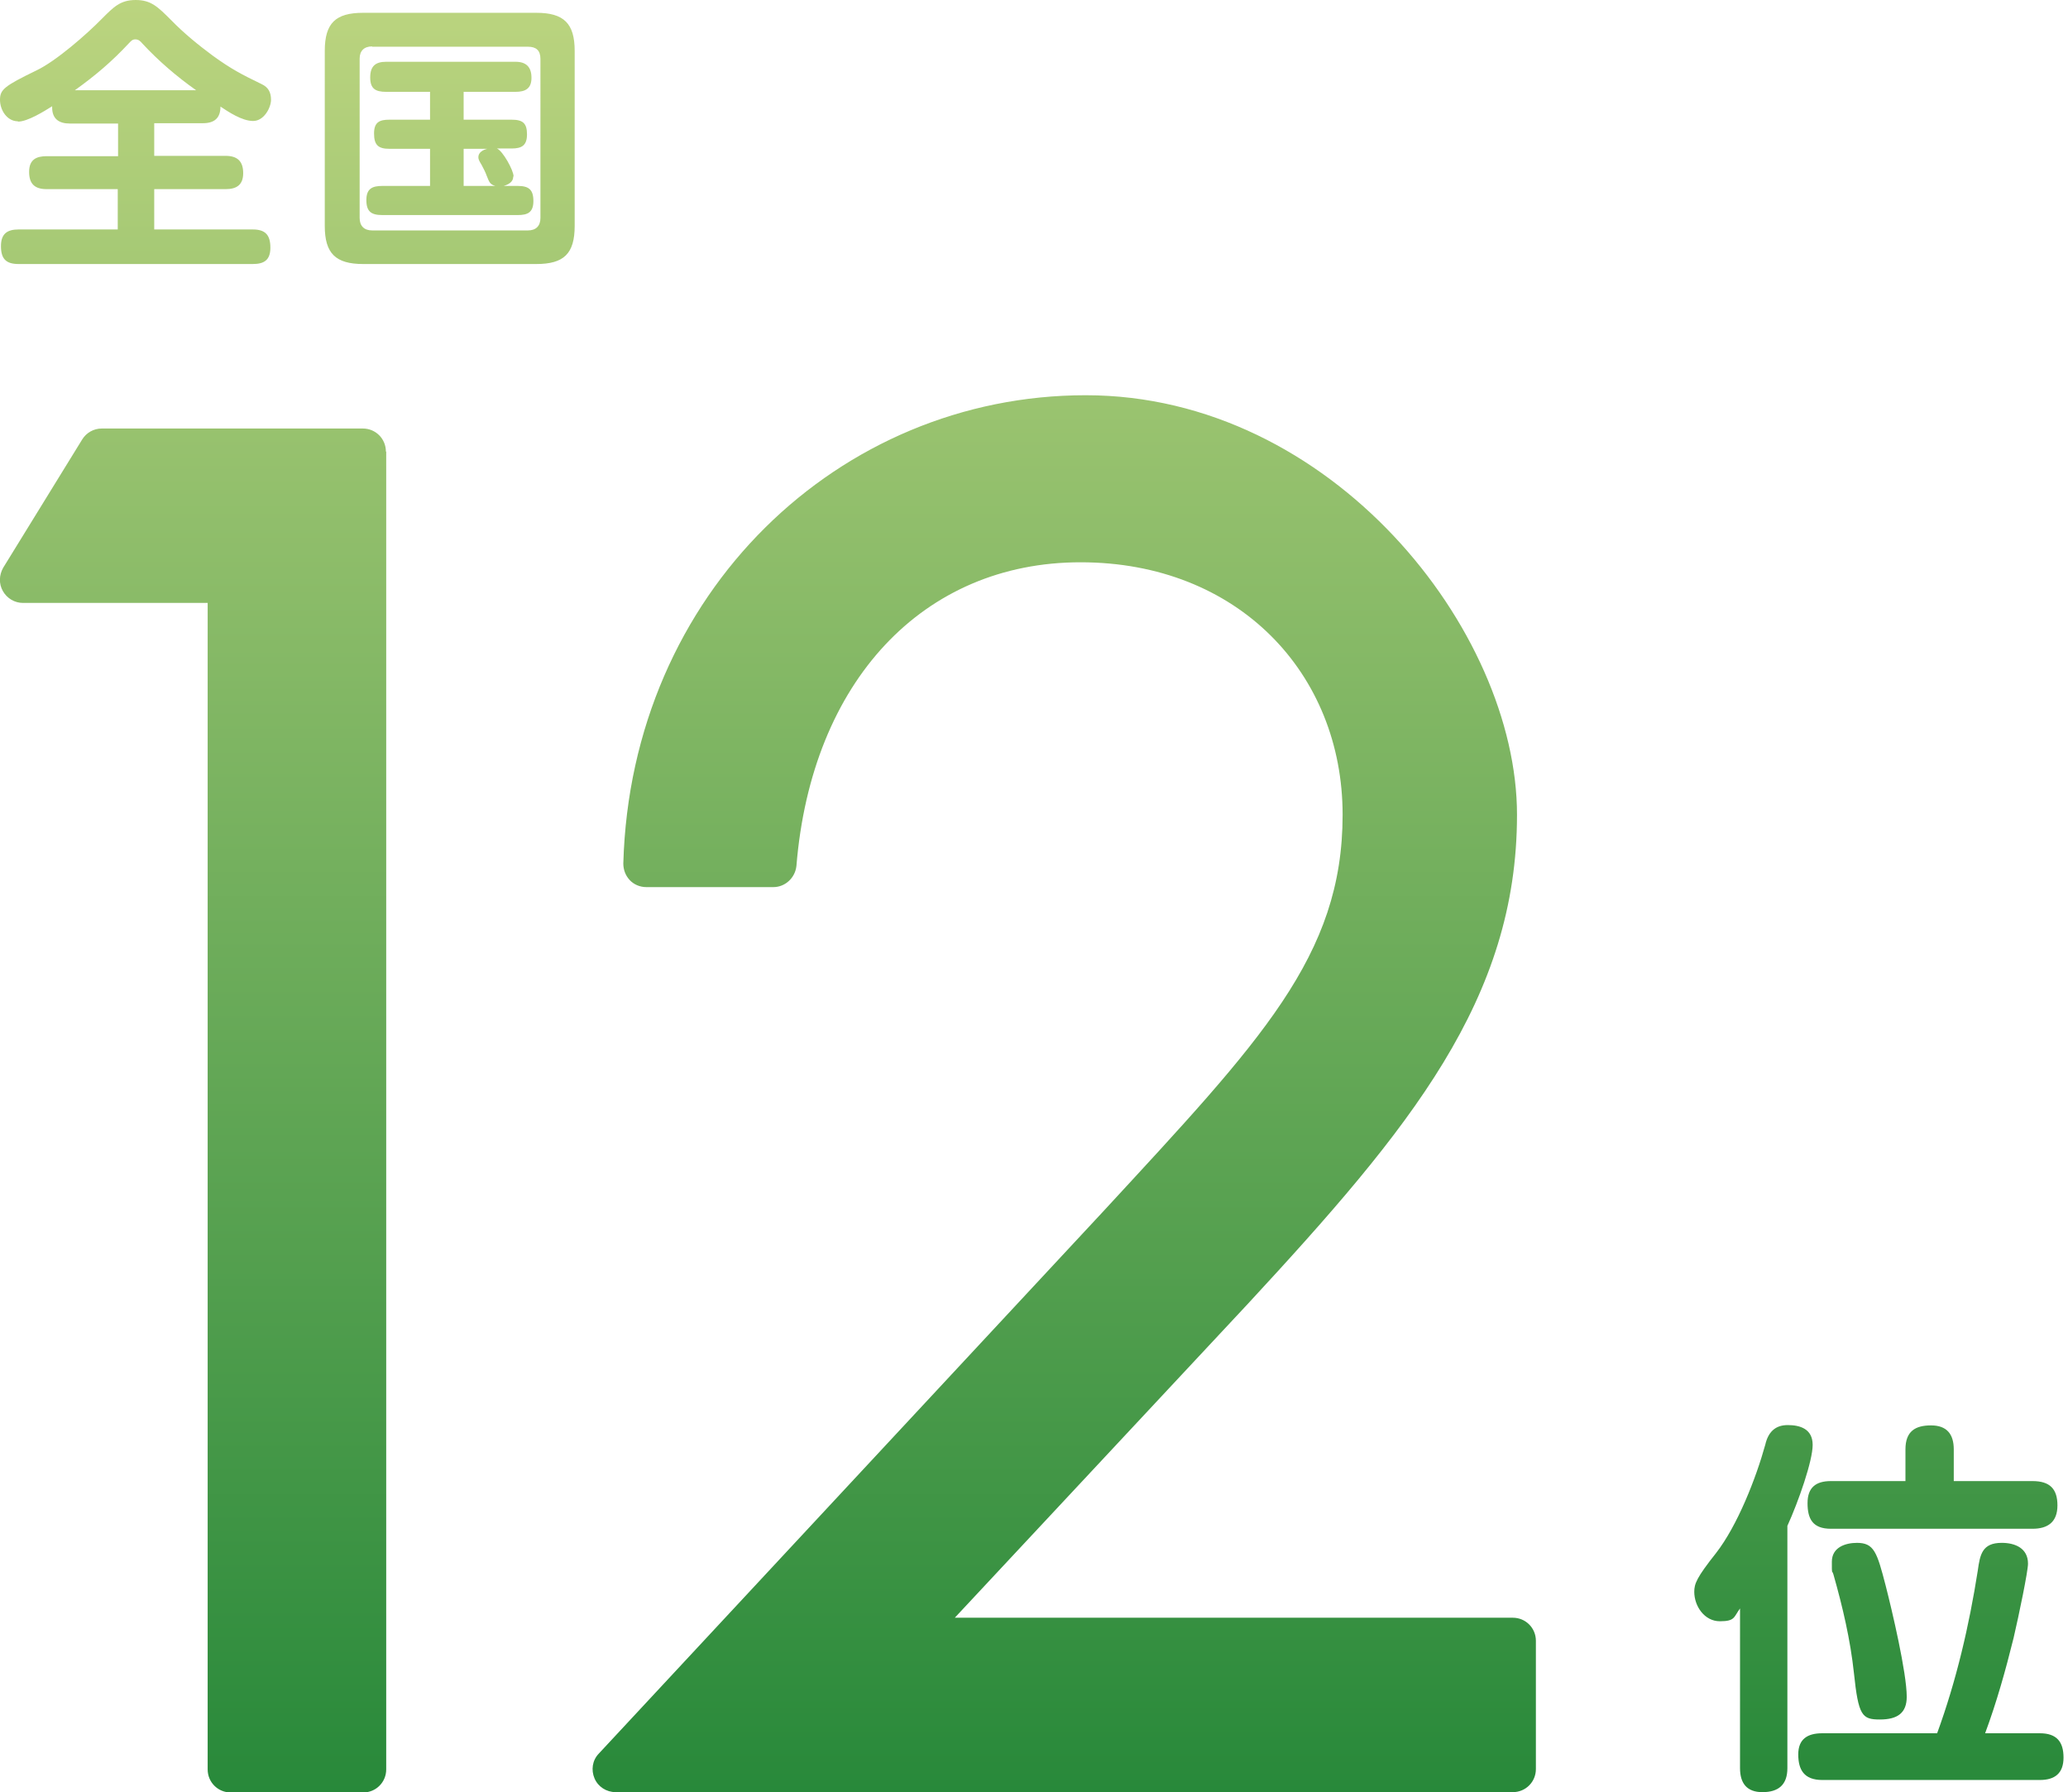 <?xml version="1.0" encoding="UTF-8"?>
<svg xmlns="http://www.w3.org/2000/svg" xmlns:xlink="http://www.w3.org/1999/xlink" version="1.1" viewBox="0 0 646.3 560">
  <defs>
    <style>
      .cls-1 {
        fill: none;
      }

      .cls-2 {
        fill: url(#_名称未設定グラデーション);
      }

      .cls-3 {
        clip-path: url(#clippath);
      }
    </style>
    <clipPath id="clippath">
      <rect class="cls-1" y="0" width="645" height="560"/>
    </clipPath>
    <linearGradient id="_名称未設定グラデーション" data-name="名称未設定グラデーション" x1="322.5" y1="241.3" x2="322.5" y2="-318.8" gradientTransform="translate(0 241.3) scale(1 -1)" gradientUnits="userSpaceOnUse">
      <stop offset="0" stop-color="#bbd47f"/>
      <stop offset="1" stop-color="#28893a"/>
    </linearGradient>
  </defs>
  <!-- Generator: Adobe Illustrator 28.6.0, SVG Export Plug-In . SVG Version: 1.2.0 Build 709)  -->
  <g>
    <g id="_レイヤー_1" data-name="レイヤー_1">
      <g class="cls-3">
        <path class="cls-2" d="M120.7,141.1v411.8c0,4-3.2,7.2-7.2,7.2h-41.4c-4,0-7.2-3.2-7.2-7.2V188.4H7.2c-2.6,0-5-1.4-6.3-3.7-1.3-2.3-1.2-5,.1-7.3l24.7-40.1c1.3-2.1,3.6-3.4,6.1-3.4h81.6c4,0,7.2,3.2,7.2,7.2ZM472.7,505.5h-174.3l91.6-98.1c50.8-54.9,84.1-95.2,84.1-152.8s-57.9-131.1-134.8-131.1-142.1,61.6-144.5,146.3c0,2,.7,3.8,2,5.2,1.3,1.4,3.2,2.2,5.2,2.2h39.7c3.7,0,6.8-2.9,7.2-6.6,4.7-57.7,39.6-94.9,88.8-94.9s81.9,34.7,81.9,78.9-25.6,70.6-74.5,123.6l-158,169.8c-2,2.1-2.4,5.1-1.3,7.7,1.1,2.6,3.7,4.3,6.6,4.3h280.4c4,0,7.2-3.2,7.2-7.2v-40.1c0-4-3.2-7.2-7.2-7.2ZM558.6,476.8c3.5-7.7,7.9-20.3,7.9-25.3s-3.9-6.2-7.8-6.2-6.1,2.2-7,6.1c-2.9,10.5-8.7,25.3-15.4,33.9-6.1,7.7-6.8,9.6-6.8,12.1,0,4.5,3.2,9.2,8,9.2s4.3-1.3,6.3-4v49.9c0,4.7,2.1,7.5,7,7.5s7.8-2.2,7.8-7.5v-75.8ZM605.3,541.6h-35.8c-4.6,0-7.5,1.8-7.5,6.6s1.8,8,7.5,8h68c4.7,0,7.4-2.1,7.4-7s-2.1-7.6-7.4-7.6h-17.1c3.6-9.7,6.4-19.7,8.9-29.8,1.7-7.3,4.5-20.8,4.5-23.2,0-4.8-4-6.5-8.2-6.5-6.1,0-6.8,3.6-7.5,8.7-2.7,17.2-6.7,34.4-12.7,50.8h0ZM610.6,462.8v-9.9c0-4.8-2.2-7.5-7.1-7.5s-8,1.8-8,7.5v9.9h-23.3c-4.7,0-7.3,2-7.3,6.9s1.6,8,7.3,8h63c4.8,0,7.8-2.1,7.8-7.3s-2.4-7.6-7.8-7.6h-24.6ZM580.4,482.1c-3.7,0-7.9,1.4-7.9,5.9s0,2.3.5,4c2.9,10.2,5.3,20.5,6.4,30.8,1.4,13.3,2.5,14.5,8.1,14.5s8.4-2.1,8.4-7.1c0-7.5-4.6-27-6.6-34.8-2.7-10.4-3.6-13.3-9-13.3h0ZM5.6,37.9C2.2,37.9,0,34.4,0,31.2s1.3-4.3,11.4-9.2c6.1-2.9,15.6-11.2,20.5-16.2C35.5,2.2,37.6,0,42.4,0s6.9,2.1,11.1,6.3c4,4.1,8.4,7.7,13,11.1,5.8,4.2,9.1,5.9,15.3,8.9,2.1,1,2.9,2.6,2.9,4.9s-2.1,6.6-5.6,6.6-7.8-2.9-10.2-4.5c0,3.6-1.9,5.2-5.5,5.2h-15.2v10.2h22.3c3.6,0,5.5,1.6,5.5,5.4s-2.2,5-5.5,5h-22.3v12.6h30.8c4,0,5.5,1.8,5.5,5.7s-2,5.1-5.5,5.1H5.8c-4,0-5.5-1.7-5.5-5.6s2-5.2,5.5-5.2h31v-12.6H14.6c-3.7,0-5.5-1.6-5.5-5.4s2.2-4.9,5.5-4.9h22.3v-10.2h-15.1c-3.3,0-5.5-1.4-5.5-5v-.4c-2.7,1.7-7.7,4.8-10.7,4.8ZM61.3,28.2c-6.1-4.3-11.8-9.2-16.9-14.7-.5-.6-1.1-1.2-2.1-1.2s-1.4.6-2,1.2c-5.4,5.8-10.5,10.1-16.9,14.7h37.7ZM179.6,70.6c0,8.7-3.4,11.9-12,11.9h-54.1c-8.6,0-12-3.3-12-11.9V15.9c0-8.7,3.4-11.9,12-11.9h54.1c8.6,0,12,3.3,12,11.9v54.7ZM116.3,14.5c-2.5,0-3.9,1.4-3.9,3.8v49.8c0,2.5,1.4,3.9,3.9,3.9h48.7c2.5,0,3.9-1.4,3.9-3.9V18.4c0-2.7-1.4-3.8-3.9-3.8h-48.7ZM160.4,55.2c0,1.7-1.6,2.5-3,2.9h4.4c3.4,0,4.9,1.1,4.9,4.7s-1.8,4.4-4.9,4.4h-42.3c-3.5,0-5-1.1-5-4.7s1.9-4.4,5-4.4h14.9v-11.6h-12.7c-3.5,0-4.8-1.2-4.8-4.8s1.8-4.3,4.8-4.3h12.7v-8.7h-13.7c-3.4,0-5-1-5-4.5s1.6-4.9,5-4.9h40.4c3.4,0,5,1.7,5,5s-1.8,4.4-5,4.4h-16.2v8.7h15c3.5,0,4.8,1.1,4.8,4.6s-1.7,4.4-4.8,4.4h-4.6c1.8.7,5.2,6.8,5.2,8.7h0ZM144.9,46.5v11.6h9.9c-1.7-.5-1.9-1.2-2.7-3.2-.3-.9-1.1-2.5-1.6-3.4-.4-.7-1-1.5-1-2.4,0-1.5,1.5-2.3,2.8-2.6h-7.4Z"/>
      </g>
    </g>
  </g>
</svg>